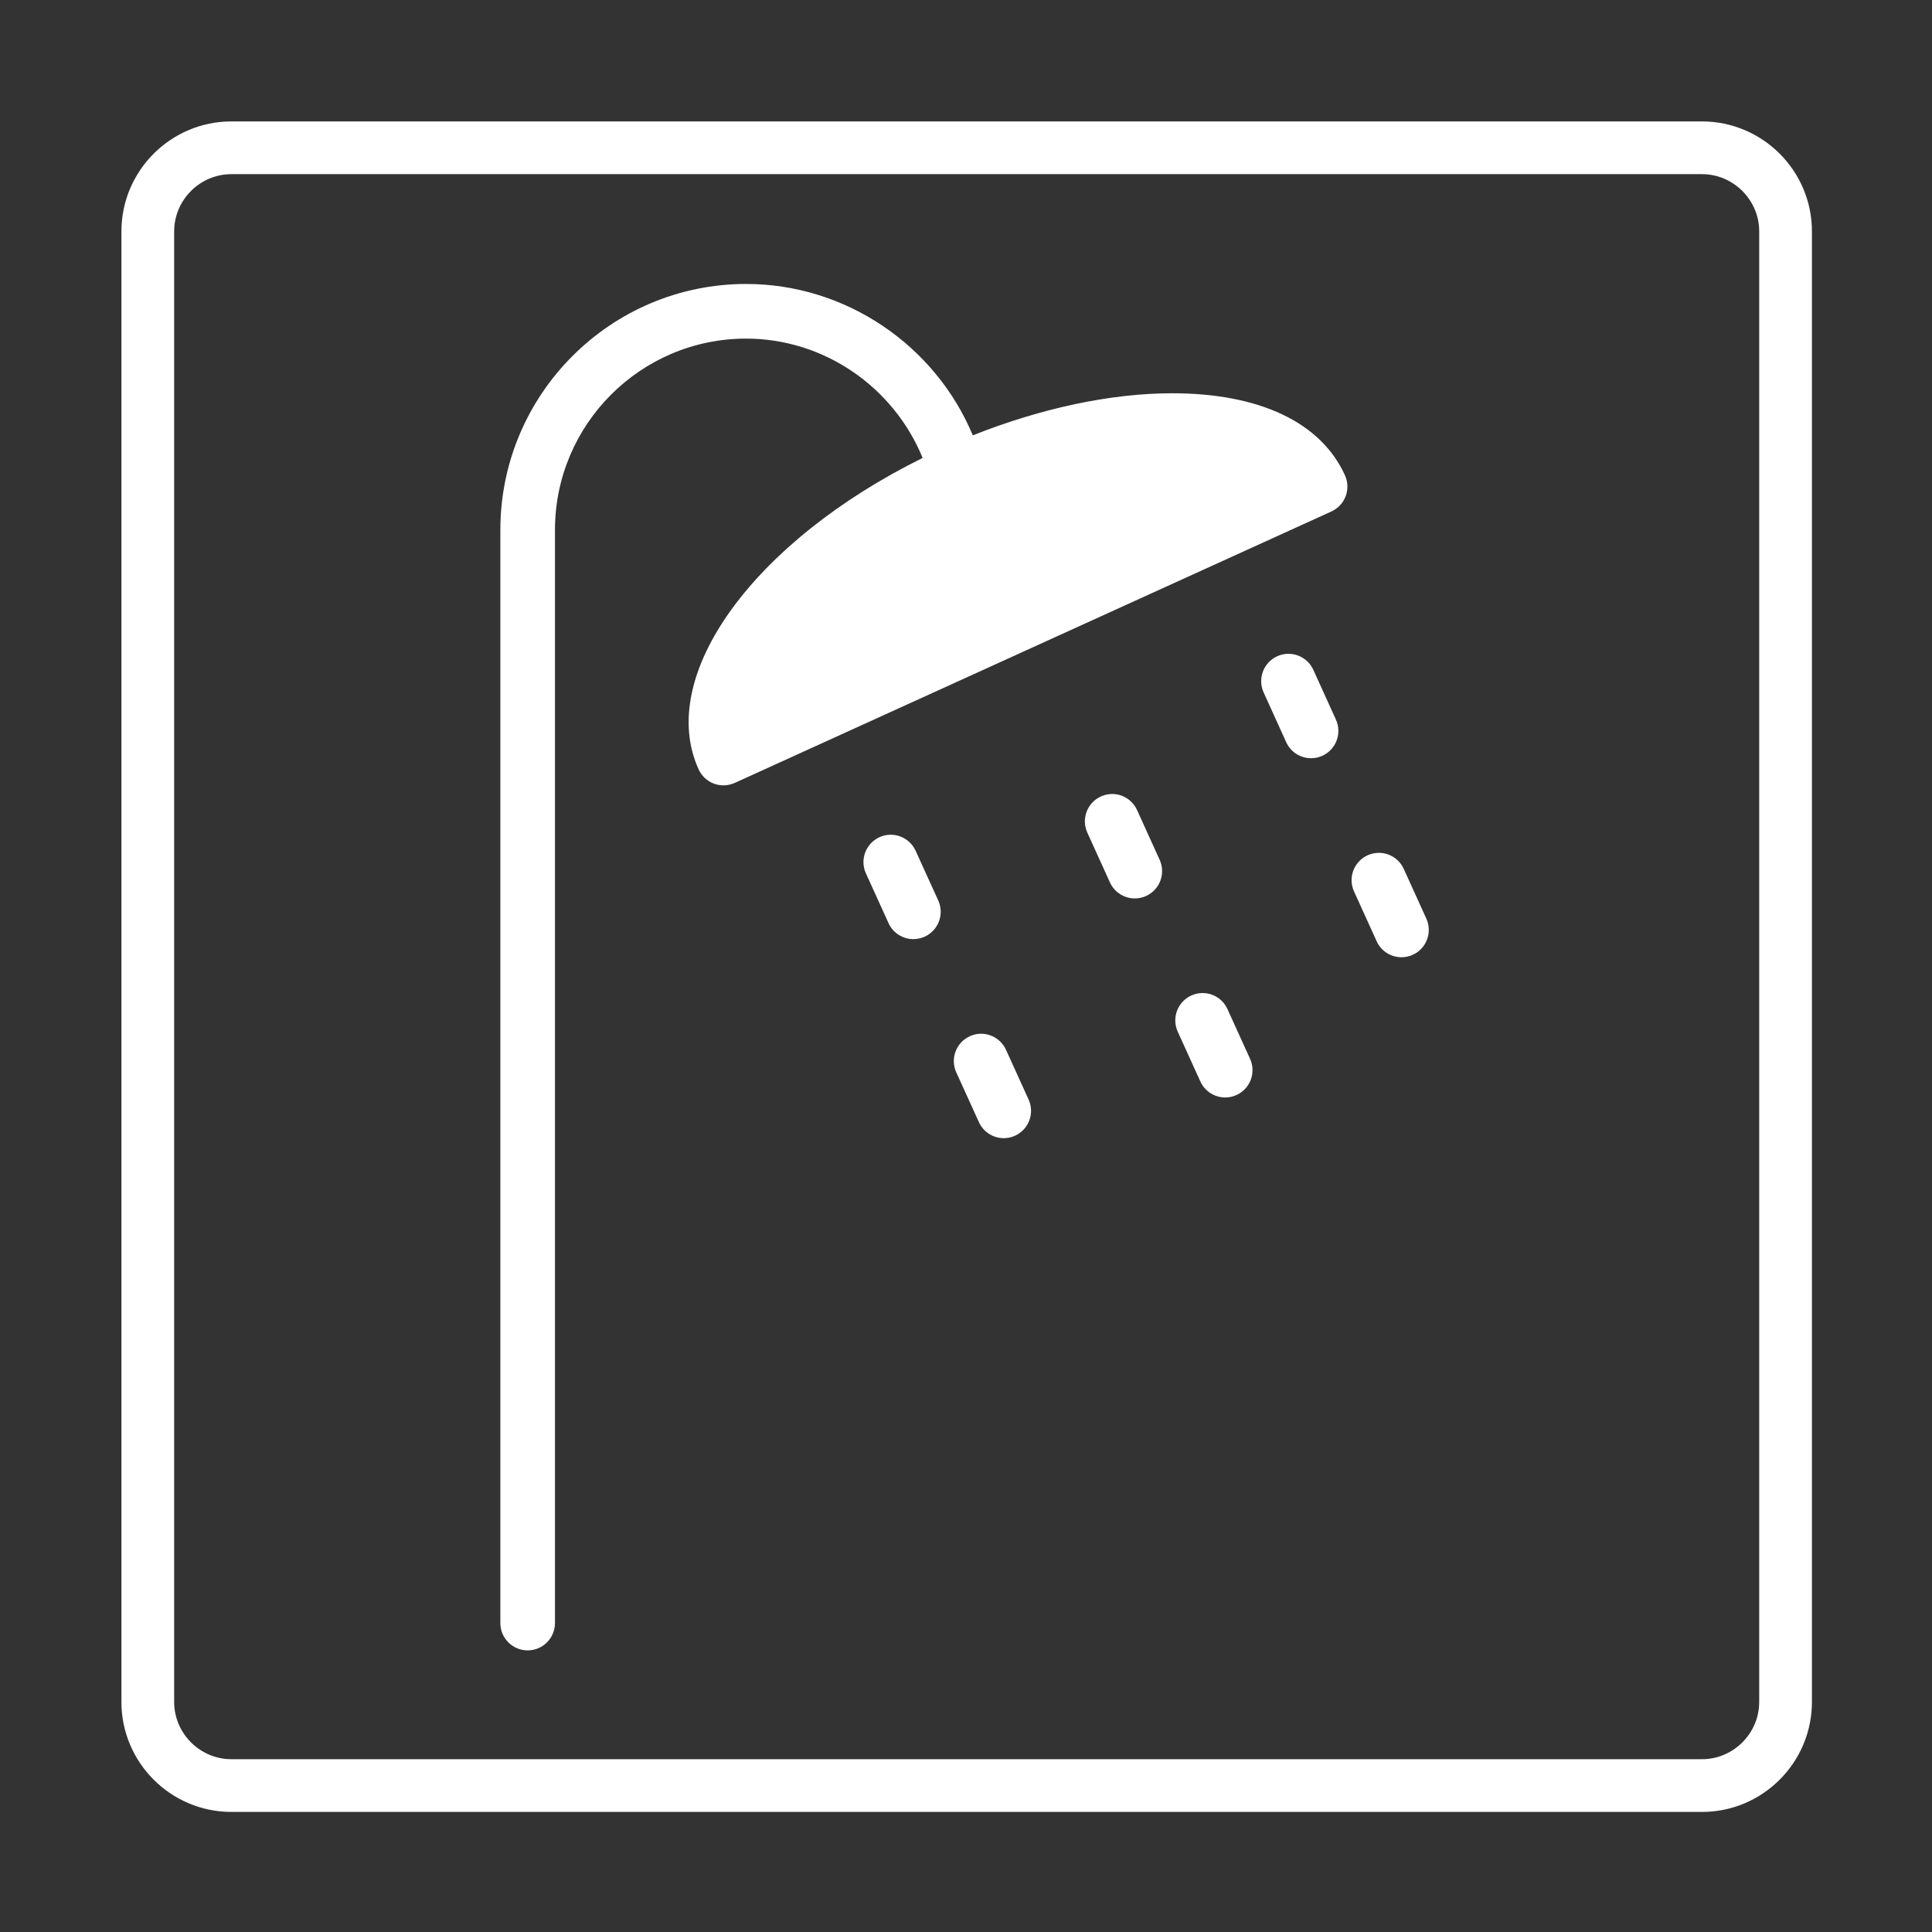 <svg xmlns="http://www.w3.org/2000/svg" xmlns:xlink="http://www.w3.org/1999/xlink" width="400" zoomAndPan="magnify" viewBox="0 0 300 300" height="400" preserveAspectRatio="xMidYMid meet" version="1.0"><rect x="0" y="0" width="300" height="300" fill="#333333" stroke="none"/><defs><clipPath id="id1"><path d="M 77.695 44.059 L 210 44.059 L 210 256.309 L 77.695 256.309 Z M 77.695 44.059 " clip-rule="nonzero"/></clipPath></defs><path fill="#ffffff" d="M 264.285 27.043 C 269.16 27.043 273.168 31.047 273.168 35.926 L 273.168 264.285 C 273.168 269.16 269.16 273.168 264.285 273.168 L 35.926 273.168 C 31.047 273.168 27.043 269.16 27.043 264.285 L 27.043 35.926 C 27.043 31.047 31.047 27.043 35.926 27.043 L 264.285 27.043 M 264.285 18.855 L 35.926 18.855 C 26.52 18.855 18.855 26.52 18.855 35.926 L 18.855 264.285 C 18.855 273.691 26.52 281.355 35.926 281.355 L 264.285 281.355 C 273.691 281.355 281.355 273.691 281.355 264.285 L 281.355 35.926 C 281.355 26.52 273.691 18.855 264.285 18.855 " fill-opacity="1" fill-rule="nonzero"/><g clip-path="url(#id1)"><path fill="#ffffff" d="M 182.02 61.066 C 172.527 61.066 161.688 63.371 151.059 67.602 C 145.199 53.578 131.301 44.094 115.855 44.094 C 94.816 44.094 77.695 61.227 77.695 82.285 L 77.695 252.027 C 77.695 254.375 79.594 256.27 81.934 256.27 C 84.273 256.27 86.176 254.375 86.176 252.027 L 86.176 82.285 C 86.176 65.902 99.488 52.578 115.855 52.578 C 127.949 52.578 138.758 60.086 143.266 71.109 C 117.047 84.066 101.855 104.871 108.48 119.461 C 108.945 120.488 109.801 121.289 110.852 121.684 C 111.332 121.859 111.836 121.949 112.34 121.949 C 112.941 121.949 113.539 121.82 114.098 121.566 L 206.738 79.422 C 208.871 78.449 209.812 75.938 208.844 73.801 C 205.117 65.59 195.59 61.066 182.02 61.066 Z M 182.02 61.066 " fill-opacity="1" fill-rule="nonzero"/></g><path fill="#ffffff" d="M 176.559 125.781 C 175.59 123.656 173.098 122.695 170.945 123.676 C 168.812 124.648 167.871 127.16 168.84 129.293 L 172.352 137.023 C 173.059 138.586 174.598 139.508 176.215 139.508 C 176.801 139.508 177.395 139.387 177.965 139.129 C 180.098 138.156 181.039 135.645 180.07 133.508 Z M 176.559 125.781 " fill-opacity="1" fill-rule="nonzero"/><path fill="#ffffff" d="M 190.598 156.688 C 189.637 154.562 187.133 153.605 184.984 154.582 C 182.852 155.555 181.91 158.066 182.879 160.199 L 186.391 167.93 C 187.098 169.488 188.641 170.414 190.254 170.414 C 190.84 170.414 191.434 170.297 192.004 170.035 C 194.137 169.062 195.078 166.551 194.109 164.414 Z M 190.598 156.688 " fill-opacity="1" fill-rule="nonzero"/><path fill="#ffffff" d="M 142.176 132.105 C 141.203 129.969 138.684 129.027 136.559 130 C 134.434 130.973 133.488 133.484 134.457 135.617 L 137.969 143.34 C 138.676 144.902 140.219 145.828 141.832 145.828 C 142.422 145.828 143.016 145.703 143.586 145.445 C 145.715 144.473 146.66 141.961 145.691 139.828 Z M 142.176 132.105 " fill-opacity="1" fill-rule="nonzero"/><path fill="#ffffff" d="M 156.211 163.012 C 155.234 160.879 152.723 159.922 150.594 160.906 C 148.461 161.879 147.52 164.391 148.492 166.523 L 152.004 174.246 C 152.711 175.809 154.25 176.734 155.867 176.734 C 156.453 176.734 157.051 176.613 157.617 176.352 C 159.75 175.379 160.691 172.867 159.719 170.734 Z M 156.211 163.012 " fill-opacity="1" fill-rule="nonzero"/><path fill="#ffffff" d="M 203.934 104.012 C 202.965 101.883 200.457 100.934 198.324 101.902 C 196.191 102.875 195.246 105.387 196.215 107.52 L 199.723 115.25 C 200.43 116.812 201.969 117.734 203.586 117.734 C 204.172 117.734 204.766 117.613 205.332 117.359 C 207.465 116.387 208.41 113.875 207.441 111.738 Z M 203.934 104.012 " fill-opacity="1" fill-rule="nonzero"/><path fill="#ffffff" d="M 221.48 142.641 L 217.973 134.918 C 217.004 132.789 214.508 131.84 212.359 132.809 C 210.227 133.781 209.285 136.293 210.254 138.426 L 213.762 146.148 C 214.469 147.715 216.008 148.641 217.625 148.641 C 218.211 148.641 218.805 148.52 219.375 148.258 C 221.504 147.293 222.449 144.777 221.48 142.641 Z M 221.48 142.641 " fill-opacity="1" fill-rule="nonzero"/></svg>